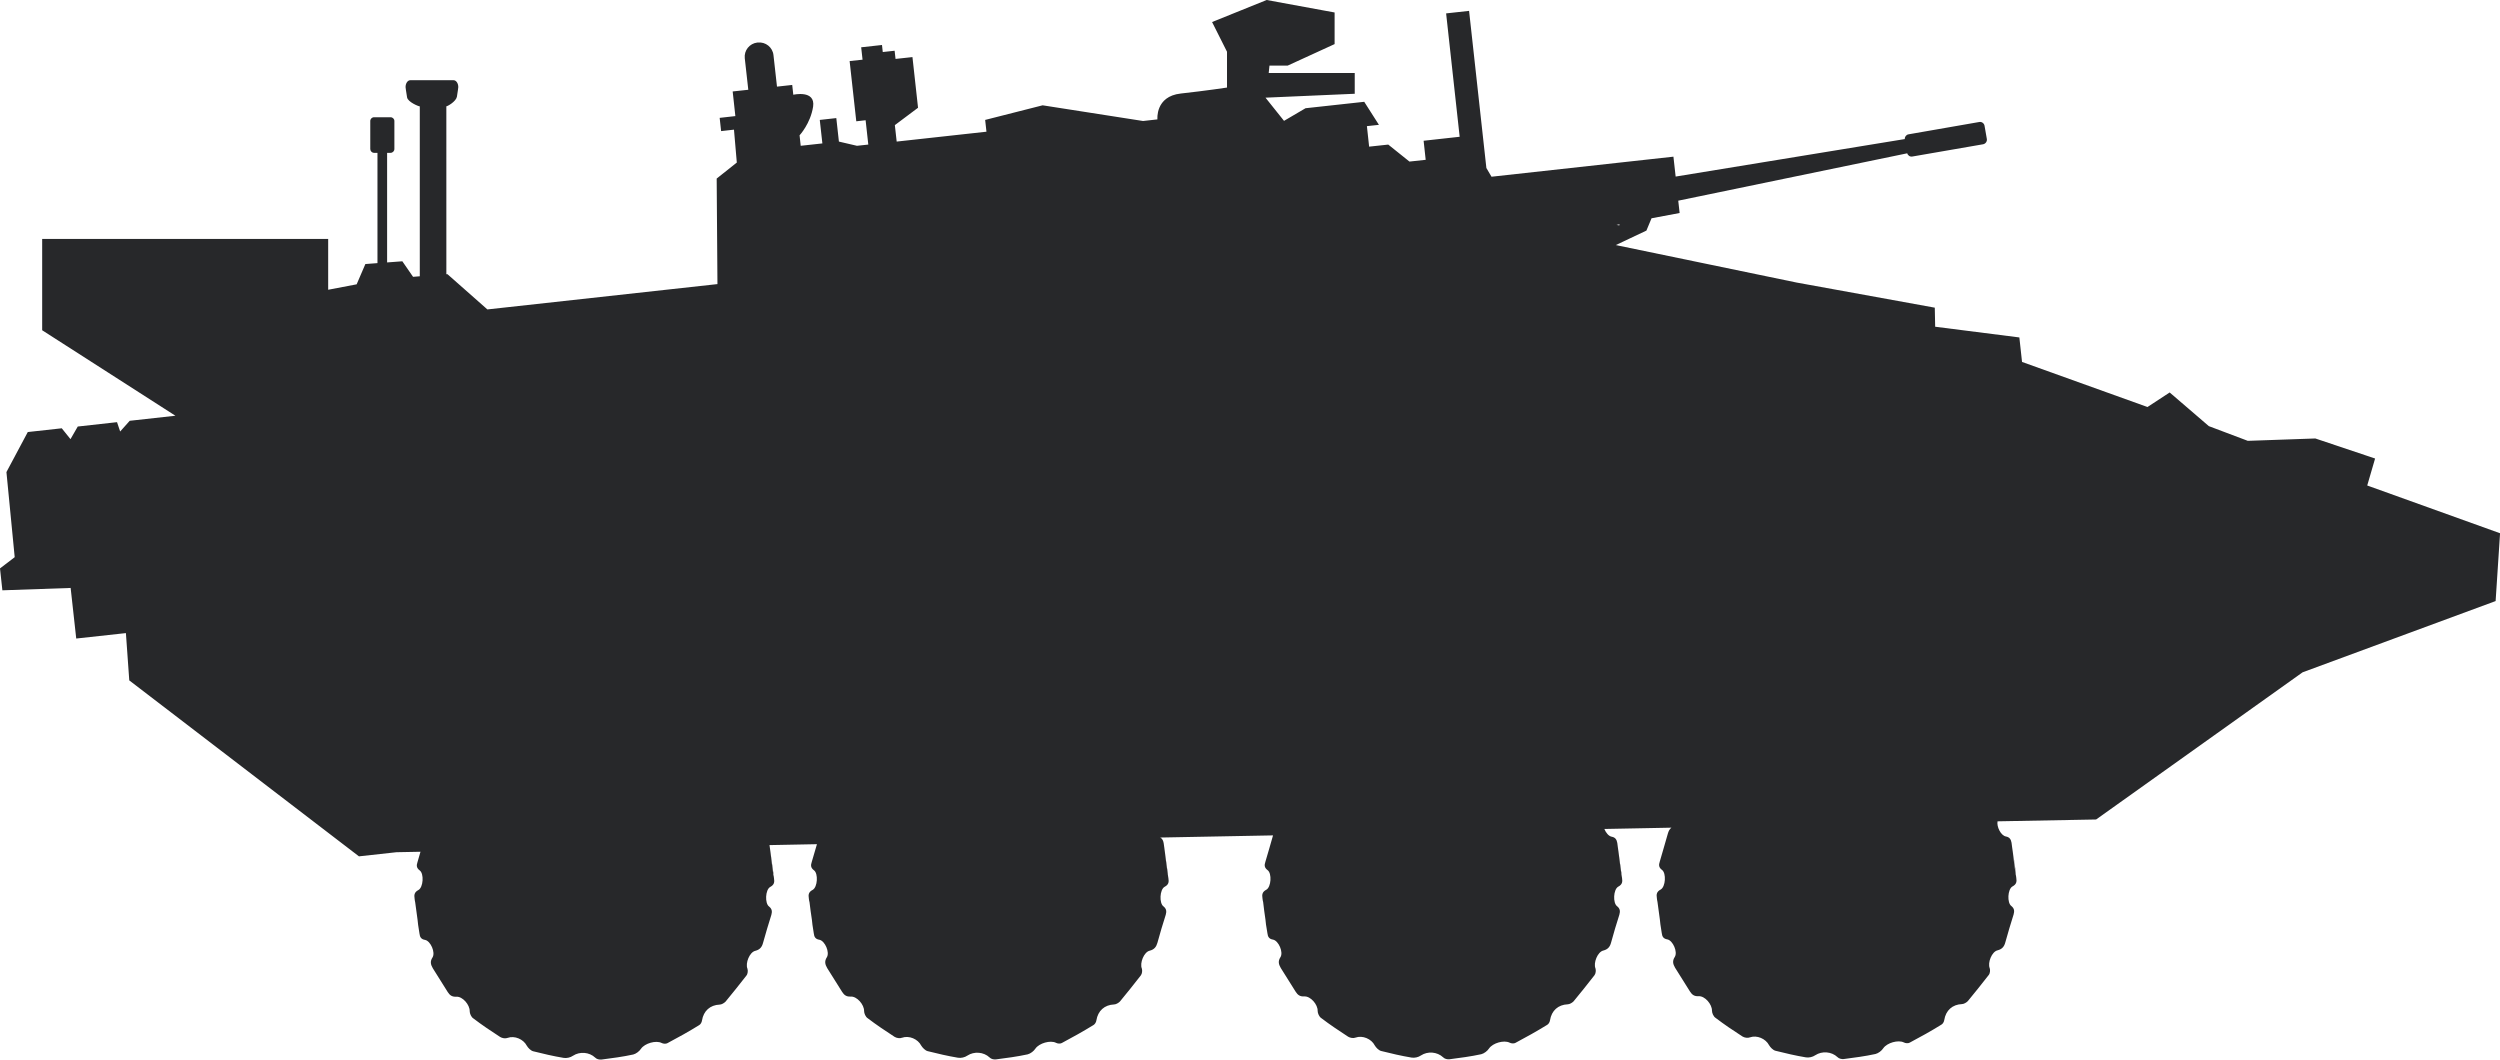<?xml version="1.0" encoding="UTF-8"?>
<svg id="STANDALONE_ICONS" data-name="STANDALONE ICONS" xmlns="http://www.w3.org/2000/svg" viewBox="0 0 326.65 138.45">
  <defs>
    <style>
      .cls-1 {
        fill: #27282a;
      }
    </style>
  </defs>
  <path class="cls-1" d="m101.04,114.3c-.13-.97-.27-1.94-.37-2.92.12.89.25,1.75.37,2.64,0,.11.02.2,0,.28Z"/>
  <path class="cls-1" d="m152.58,114.3c-.14-.97-.27-1.94-.38-2.92.13.89.25,1.75.37,2.64.02.11.03.2,0,.28h.01Z"/>
  <path class="cls-1" d="m211.85,114.3c-.14-.97-.27-1.94-.38-2.92.13.89.25,1.75.37,2.64.01.11.02.2,0,.28h.01Z"/>
  <path class="cls-1" d="m263.39,114.3c-.13-.97-.27-1.94-.37-2.92.13.89.25,1.75.37,2.64.01.11.02.2,0,.28Z"/>
  <path class="cls-1" d="m309.28,63.51l1.05-3.6-7.81-2.62-8.82.31-5.09-1.92-5.12-4.4-2.9,1.9-16.39-5.89-.35-3.2-11-1.4-.05-2.49-18.04-3.28-23.64-4.9,4-1.89.67-1.61,3.67-.69-.18-1.61,29.92-6.19c.08.29.37.48.67.42l9.24-1.6c.32-.06.55-.37.49-.7l-.3-1.72c-.06-.33-.37-.55-.69-.49l-9.24,1.61c-.3.05-.51.32-.49.62l-29.94,4.9-.29-2.6-23.77,2.62-.67-1.14-2.26-20.53-3,.33,1.77,16.12-4.71.52.27,2.49-2.12.23-2.77-2.22-2.5.27-.29-2.68,1.57-.17-1.92-3.01-7.67.84-2.81,1.65-2.42-3.03,11.66-.51v-2.71h-11.24l.1-.97h2.38l6.13-2.81V1.63l-8.88-1.63-7.13,2.88,1.95,3.88v4.68s-2.68.41-6.04.78-3.05,3.38-3.05,3.38l-1.88.21-13.12-2.05-7.51,1.91.17,1.54-11.73,1.29-.24-2.15,3.03-2.27-.73-6.62-2.21.24-.12-1.07-1.55.17-.1-.92-2.72.3.18,1.62-1.69.18.87,7.87,1.22-.14.35,3.18-1.48.16-2.36-.55-.34-3.07-2.16.24.34,3.07-2.83.31-.15-1.37s1.43-1.53,1.77-3.75c.33-2.22-2.59-1.55-2.59-1.55l-.14-1.28-1.99.22-.46-4.12c-.11-1.02-1.03-1.75-2.04-1.64h-.07c-1.02.12-1.75,1.03-1.64,2.05l.46,4.12-2.04.22.35,3.22-2.05.23.19,1.73,1.68-.19.37,4.3-2.63,2.09.1,13.79-30.06,3.31-5.21-4.6h-.15V13.89c.17,0,1.26-.63,1.38-1.25.11-.63.18-1.26.18-1.26,0-.5-.28-.9-.62-.9h-5.65c-.34,0-.62.4-.62.9,0,0,.08.69.2,1.35.11.6,1.49,1.17,1.66,1.17v22.2l-.88.07-1.4-2.03-1.99.15v-14.32h.45c.27,0,.5-.22.5-.5v-3.66c0-.27-.22-.49-.5-.49h-2.16c-.27,0-.49.22-.49.49v3.66c0,.27.22.5.49.5h.45v14.41l-1.58.12-1.14,2.65-3.72.71v-6.64H5.51v11.93l17.41,11.17-5.97.66-1.25,1.4-.41-1.22-5.13.57-.95,1.65-1.14-1.42-4.44.49-2.79,5.23,1.08,11.12-1.92,1.47.31,2.86,8.92-.31.73,6.61,6.49-.71.44,6.18,30.01,22.99,4.91-.54,3.13-.06c-.13.45-.26.9-.39,1.35-.15.44-.14.77.29,1.09.58.42.47,2.21-.17,2.56-.53.28-.58.63-.5,1.12.02.17.04.34.08.5.09.75.2,1.53.31,2.28l.07.64c.07.39.11.78.18,1.16.05.45.22.74.74.82.72.15,1.37,1.65.96,2.29-.34.52-.24.93.04,1.41.65,1.03,1.3,2.06,1.95,3.11.27.43.58.64,1.11.61.84-.06,1.78,1.07,1.76,1.89,0,.31.2.77.47.94,1.14.87,2.32,1.66,3.51,2.43.27.17.7.23.97.12.92-.33,2.07.17,2.51,1.02.17.29.52.65.84.73,1.31.33,2.64.64,3.96.86.4.07.9-.04,1.24-.28.87-.57,2.12-.49,2.9.25.19.2.54.28.82.25,1.39-.18,2.78-.36,4.15-.66.38-.1.8-.42,1.02-.76.49-.7,1.94-1.12,2.68-.75.21.12.58.14.76.03,1.42-.75,2.8-1.52,4.14-2.35.19-.1.35-.37.38-.61.2-1.26,1.07-2.03,2.31-2.08.25,0,.6-.21.77-.39.92-1.12,1.84-2.26,2.73-3.41.18-.22.21-.64.13-.89-.3-.7.27-2.18,1.04-2.34.58-.15.85-.49.99-1.01.34-1.25.72-2.48,1.09-3.67.12-.44.11-.77-.29-1.1-.58-.41-.5-2.2.14-2.56.53-.28.58-.63.5-1.12-.02-.17-.04-.33-.09-.5-.13-.97-.27-1.94-.37-2.92-.04-.31-.09-.62-.13-.93l6.2-.12c-.23.78-.46,1.54-.68,2.32-.15.44-.14.77.29,1.09.58.42.47,2.21-.17,2.56-.54.28-.58.63-.5,1.12.02.17.04.34.09.5.08.75.2,1.53.31,2.28l.07.64c.07.39.11.78.18,1.16.05.45.22.74.74.82.72.15,1.37,1.65.96,2.29-.33.52-.23.93.05,1.41.65,1.03,1.3,2.06,1.95,3.11.27.43.58.64,1.11.61.83-.06,1.78,1.07,1.76,1.89,0,.31.2.77.47.94,1.14.87,2.33,1.66,3.51,2.43.27.17.7.23.97.12.93-.33,2.08.17,2.51,1.02.18.29.53.65.84.73,1.31.33,2.64.64,3.96.86.4.07.9-.04,1.24-.28.87-.57,2.12-.49,2.9.25.19.2.54.28.81.25,1.39-.18,2.78-.36,4.16-.66.38-.1.8-.42,1.02-.76.49-.7,1.94-1.12,2.68-.75.21.12.58.14.76.03,1.41-.75,2.79-1.52,4.14-2.35.18-.1.35-.37.38-.61.2-1.26,1.07-2.03,2.31-2.08.25,0,.6-.21.77-.39.92-1.12,1.84-2.26,2.73-3.41.17-.22.21-.64.13-.89-.3-.7.27-2.18,1.04-2.34.58-.15.84-.49.99-1.01.34-1.25.71-2.48,1.09-3.67.12-.44.11-.77-.29-1.1-.58-.41-.5-2.2.14-2.56.54-.28.58-.63.5-1.12-.02-.17-.04-.33-.08-.5-.14-.97-.27-1.94-.38-2.92-.04-.39-.11-.78-.16-1.17-.06-.34-.18-.59-.45-.73l14.74-.28c-.32,1.17-.67,2.3-1,3.45-.15.44-.14.77.29,1.09.58.42.47,2.21-.17,2.56-.53.28-.58.63-.5,1.12.02.17.04.34.09.5.08.75.19,1.53.3,2.28l.07.64c.07.39.12.78.19,1.16.05.45.22.74.74.82.72.15,1.37,1.65.96,2.29-.34.52-.24.93.04,1.41.65,1.03,1.3,2.06,1.95,3.11.27.43.58.64,1.11.61.84-.06,1.79,1.07,1.76,1.89,0,.31.2.77.47.94,1.14.87,2.33,1.66,3.51,2.43.27.17.7.23.97.12.92-.33,2.08.17,2.51,1.02.17.29.52.65.84.73,1.31.33,2.64.64,3.96.86.4.07.9-.04,1.24-.28.87-.57,2.11-.49,2.9.25.19.2.54.28.82.25,1.39-.18,2.78-.36,4.16-.66.38-.1.8-.42,1.02-.76.49-.7,1.93-1.12,2.68-.75.21.12.58.14.76.03,1.41-.75,2.79-1.52,4.14-2.35.19-.1.35-.37.38-.61.2-1.26,1.07-2.03,2.31-2.08.25,0,.6-.21.77-.39.92-1.12,1.84-2.26,2.73-3.41.17-.22.21-.64.13-.89-.3-.7.27-2.18,1.04-2.34.58-.15.85-.49.99-1.01.34-1.25.71-2.48,1.09-3.67.12-.44.11-.77-.29-1.1-.58-.41-.5-2.2.14-2.56.53-.28.58-.63.5-1.12-.02-.17-.04-.33-.08-.5-.14-.97-.27-1.94-.38-2.92-.05-.39-.12-.78-.16-1.17-.08-.44-.25-.73-.74-.82-.38-.07-.75-.51-.95-1.01l8.76-.17c-.23.18-.37.44-.46.76-.34,1.25-.72,2.45-1.06,3.67-.15.44-.14.77.29,1.09.58.42.47,2.21-.17,2.56-.53.28-.58.63-.5,1.12.02.17.04.34.08.5.09.75.2,1.53.31,2.28l.07.64c.07.39.11.78.18,1.16.05.45.22.74.74.82.72.15,1.37,1.65.96,2.29-.34.52-.24.93.04,1.41.65,1.03,1.3,2.06,1.95,3.11.27.43.58.64,1.11.61.84-.06,1.78,1.07,1.76,1.89,0,.31.2.77.47.94,1.14.87,2.32,1.66,3.51,2.43.27.17.7.23.97.12.92-.33,2.07.17,2.51,1.02.17.29.52.65.84.73,1.31.33,2.64.64,3.96.86.4.07.9-.04,1.24-.28.87-.57,2.12-.49,2.9.25.19.2.54.28.82.25,1.39-.18,2.78-.36,4.15-.66.38-.1.8-.42,1.02-.76.49-.7,1.94-1.12,2.68-.75.21.12.58.14.76.03,1.42-.75,2.8-1.52,4.14-2.35.19-.1.35-.37.38-.61.2-1.26,1.07-2.03,2.31-2.08.25,0,.6-.21.77-.39.92-1.12,1.84-2.26,2.73-3.41.18-.22.21-.64.13-.89-.3-.7.27-2.18,1.04-2.34.58-.15.85-.49.99-1.01.34-1.25.72-2.48,1.09-3.67.12-.44.11-.77-.29-1.1-.58-.41-.5-2.2.14-2.56.53-.28.58-.63.5-1.12-.02-.17-.04-.33-.09-.5-.13-.97-.27-1.94-.37-2.92-.05-.39-.12-.78-.16-1.17-.08-.44-.25-.73-.74-.82-.65-.12-1.22-1.26-1.09-1.98l12.88-.24,26.98-19.23,25.22-9.31.58-8.86-17.41-6.26.04.1Zm-97.67-34.2l-.03.14-.36-.06.39-.08h0Z"/>
</svg>
